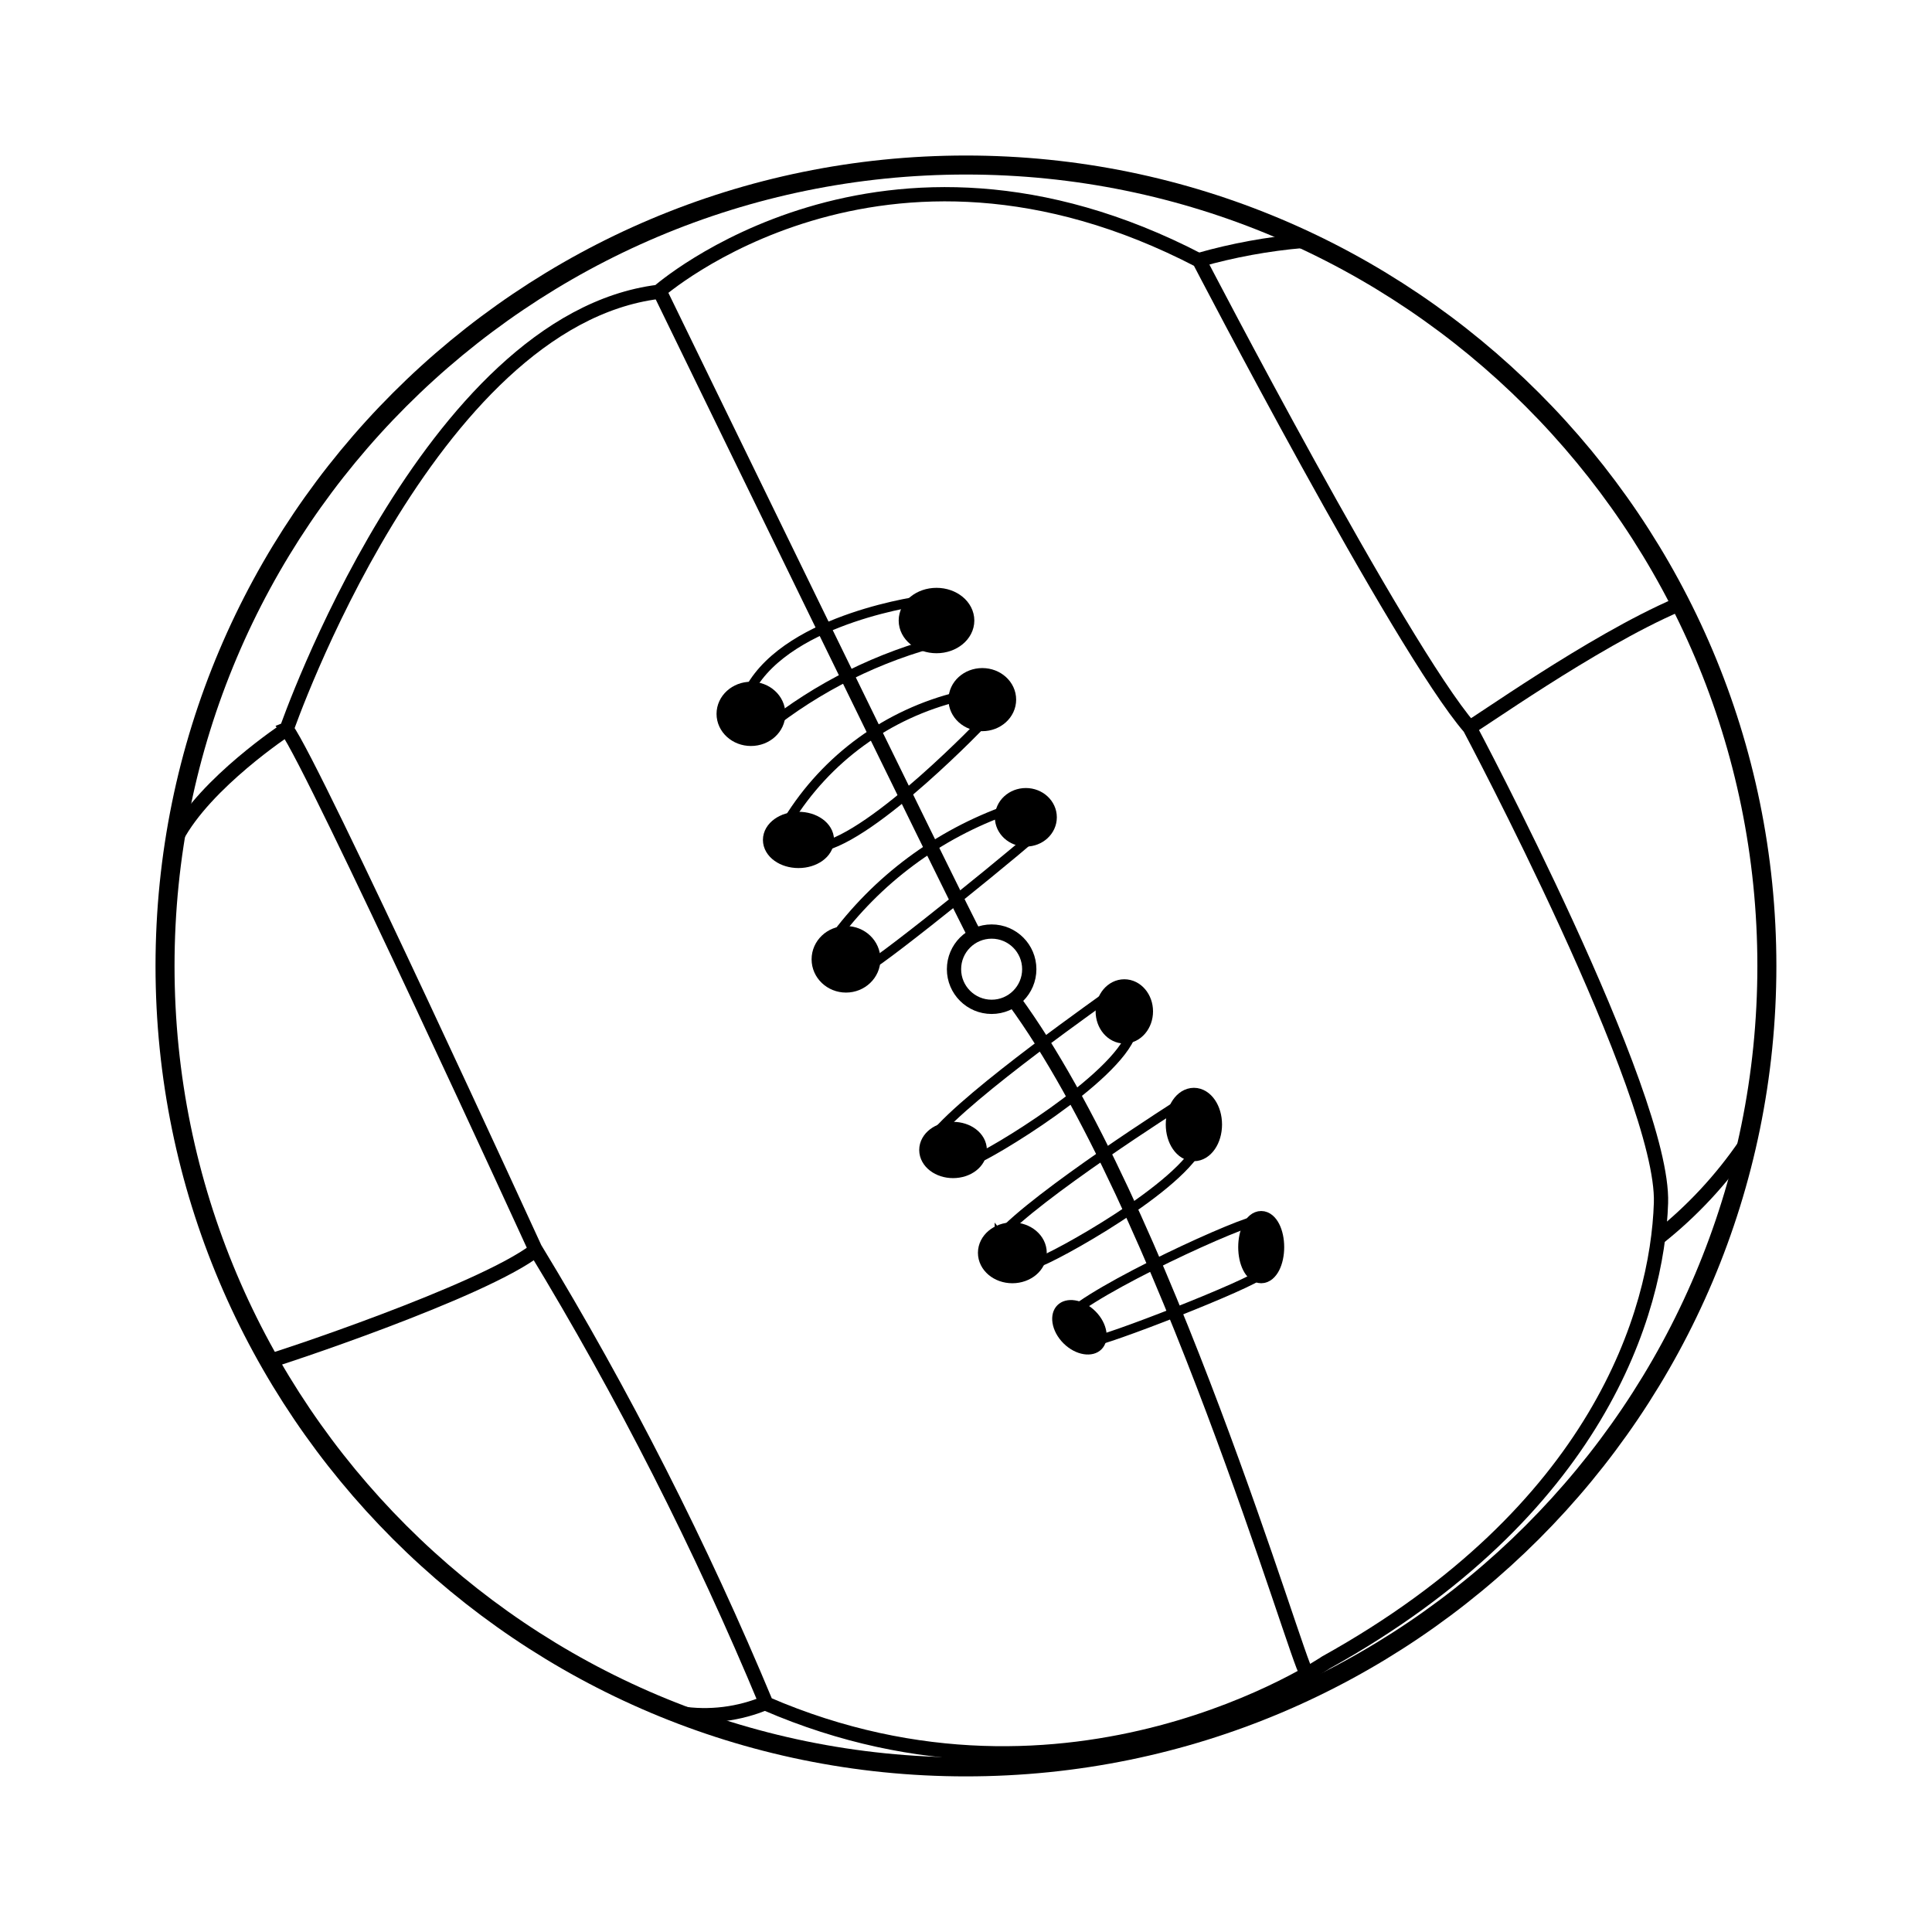 <?xml version="1.0" encoding="UTF-8"?>
<!-- Uploaded to: ICON Repo, www.iconrepo.com, Generator: ICON Repo Mixer Tools -->
<svg width="800px" height="800px" version="1.1" viewBox="144 144 512 512" xmlns="http://www.w3.org/2000/svg">
 <defs>
  <clipPath id="e">
   <path d="m148.09 148.09h503.81v503.81h-503.81z"/>
  </clipPath>
  <clipPath id="d">
   <path d="m166 148.09h472v503.81h-472z"/>
  </clipPath>
  <clipPath id="c">
   <path d="m148.09 283h125.91v137h-125.91z"/>
  </clipPath>
  <clipPath id="b">
   <path d="m530 393h121.9v133h-121.9z"/>
  </clipPath>
  <clipPath id="a">
   <path d="m270 541h131v110.9h-131z"/>
  </clipPath>
 </defs>
 <g clip-path="url(#e)">
  <path transform="matrix(5.038 0 0 5.038 148.09 148.09)" d="m92.13 50c0 23.267-18.863 42.13-42.13 42.13-23.268 0-42.131-18.863-42.131-42.13 0-23.268 18.863-42.131 42.131-42.131 23.267 0 42.13 18.863 42.13 42.131" fill="none" stroke="#000000" stroke-miterlimit="10"/>
 </g>
 <g clip-path="url(#d)">
  <path transform="matrix(5.038 0 0 5.038 148.09 148.09)" d="m14.27 37.54s7.45-21.49 19.55-23c0 0 11.71-10.36 28.45-1.65 0 0 10.55 20.32 14.23 24.58 0 0 10.25 19.26 10.06 25-0.19 5.74-3.3 16.21-17.63 24.17 0 0-13.38 9.11-29.43 2.17h-7.76e-4c-3.444-8.28-7.512-16.287-12.17-23.95 0 0-11.61-25.34-13.06-27.32z" fill="none" stroke="#000000" stroke-miterlimit="10" stroke-width=".75"/>
 </g>
 <path transform="matrix(5.038 0 0 5.038 148.09 148.09)" d="m13.39 70.77c0.12 0 11.15-3.63 14-5.84" fill="none" stroke="#000000" stroke-miterlimit="10" stroke-width=".75"/>
 <g clip-path="url(#c)">
  <path transform="matrix(5.038 0 0 5.038 148.09 148.09)" d="m14.27 37.54s-4.27 2.811-5.8 5.71" fill="none" stroke="#000000" stroke-miterlimit="10" stroke-width=".75"/>
 </g>
 <path transform="matrix(5.038 0 0 5.038 148.09 148.09)" d="m62.27 12.86c1.781-0.506 3.605-0.84 5.45-1" fill="none" stroke="#000000" stroke-miterlimit="10" stroke-width=".75"/>
 <path transform="matrix(5.038 0 0 5.038 148.09 148.09)" d="m76.5 37.44c0.17 0 6.4-4.49 10.94-6.44" fill="none" stroke="#000000" stroke-miterlimit="10" stroke-width=".75"/>
 <g clip-path="url(#b)">
  <path transform="matrix(5.038 0 0 5.038 148.09 148.09)" d="m86.44 64.29c1.758-1.395 3.295-3.047 4.56-4.9" fill="none" stroke="#000000" stroke-miterlimit="10" stroke-width=".75"/>
 </g>
 <path transform="matrix(5.038 0 0 5.038 148.09 148.09)" d="m33.88 14.49s16.4 33.72 16.57 33.85" fill="none" stroke="#000000" stroke-miterlimit="10" stroke-width=".75"/>
 <path transform="matrix(5.038 0 0 5.038 148.09 148.09)" d="m67.9 87.15c-0.43-0.35-7.49-24.57-15.37-35.34" fill="none" stroke="#000000" stroke-miterlimit="10" stroke-width=".75"/>
 <path transform="matrix(5.038 0 0 5.038 148.09 148.09)" d="m53.33 50.17c0 1.093-0.886 1.98-1.979 1.98-1.094 0-1.98-0.887-1.98-1.98 0-1.093 0.886-1.98 1.98-1.98 1.093 0 1.979 0.887 1.979 1.98" fill="none" stroke="#000000" stroke-miterlimit="10" stroke-width=".75"/>
 <path transform="matrix(5.038 0 0 5.038 148.09 148.09)" d="m40 36.74c0 0.657-0.586 1.189-1.31 1.189-0.724 0-1.31-0.533-1.31-1.189 0-0.657 0.586-1.19 1.31-1.19 0.723 0 1.31 0.533 1.31 1.19" stroke="#000000" stroke-miterlimit="10"/>
 <path transform="matrix(5.038 0 0 5.038 148.09 148.09)" d="m49.94 31.83c0 0.674-0.667 1.22-1.489 1.22-0.823 0-1.49-0.546-1.49-1.22s0.667-1.22 1.49-1.22c0.823 0 1.489 0.547 1.489 1.22" stroke="#000000" stroke-miterlimit="10"/>
 <path transform="matrix(5.038 0 0 5.038 148.09 148.09)" d="m52.14 35.99c0 0.64-0.573 1.16-1.28 1.16-0.707 0-1.28-0.519-1.28-1.16s0.573-1.16 1.28-1.16c0.707 0 1.28 0.519 1.28 1.16" stroke="#000000" stroke-miterlimit="10"/>
 <path transform="matrix(5.038 0 0 5.038 148.09 148.09)" d="m42.56 43.37c0 0.541-0.613 0.98-1.37 0.98s-1.37-0.439-1.37-0.98c0-0.542 0.613-0.98 1.37-0.98s1.37 0.438 1.37 0.98" stroke="#000000" stroke-miterlimit="10"/>
 <path transform="matrix(5.038 0 0 5.038 148.09 148.09)" d="m45 49.65c0 0.691-0.587 1.25-1.31 1.25-0.723 0-1.31-0.559-1.31-1.25 0-0.69 0.586-1.25 1.31-1.25 0.723 0 1.31 0.56 1.31 1.25" stroke="#000000" stroke-miterlimit="10"/>
 <path transform="matrix(5.038 0 0 5.038 148.09 148.09)" d="m54.28 42.18c0 0.575-0.506 1.04-1.13 1.04s-1.13-0.465-1.13-1.04 0.506-1.04 1.13-1.04 1.13 0.466 1.13 1.04" stroke="#000000" stroke-miterlimit="10"/>
 <path transform="matrix(5.038 0 0 5.038 148.09 148.09)" d="m59.34 52.39c0 0.657-0.452 1.19-1.01 1.19-0.557 0-1.01-0.533-1.01-1.19 0-0.657 0.452-1.19 1.01-1.19 0.558 0 1.01 0.533 1.01 1.19" stroke="#000000" stroke-miterlimit="10"/>
 <path transform="matrix(5.038 0 0 5.038 148.09 148.09)" d="m50.6 59.68c0 0.541-0.573 0.98-1.279 0.98-0.707 0-1.28-0.439-1.28-0.98s0.573-0.98 1.28-0.98c0.706 0 1.279 0.439 1.279 0.98" stroke="#000000" stroke-miterlimit="10"/>
 <path transform="matrix(5.038 0 0 5.038 148.09 148.09)" d="m53.75 65.09c0 0.608-0.586 1.1-1.31 1.1-0.724 0-1.31-0.492-1.31-1.1 0-0.608 0.586-1.1 1.31-1.1 0.723 0 1.31 0.492 1.31 1.1" stroke="#000000" stroke-miterlimit="10"/>
 <path transform="matrix(5.038 0 0 5.038 148.09 148.09)" d="m62.97 58.34c0 0.79-0.439 1.43-0.98 1.43s-0.98-0.64-0.98-1.43c0-0.789 0.439-1.43 0.98-1.43s0.98 0.64 0.98 1.43" stroke="#000000" stroke-miterlimit="10"/>
 <path transform="matrix(5.038 0 0 5.038 148.09 148.09)" d="m66.24 64.79c0 0.773-0.318 1.4-0.71 1.4-0.392 0-0.709-0.627-0.709-1.4s0.318-1.4 0.709-1.4c0.392 0 0.71 0.627 0.71 1.4" stroke="#000000" stroke-miterlimit="10"/>
 <path d="m434.3 491.5c3.227 3.227 3.945 7.742 1.602 10.082-2.34 2.344-6.852 1.625-10.082-1.602-3.227-3.227-3.941-7.742-1.602-10.082 2.34-2.34 6.856-1.625 10.082 1.602"/>
 <path transform="matrix(5.038 0 0 5.038 148.09 148.09)" d="m47.83 30.76s-7.09 0.89-9.19 4.67c0 0 0.49 2 0.8 2.11 2.765-2.221 5.979-3.819 9.42-4.68 0.078-0.837-0.319-1.649-1.03-2.1z" fill="none" stroke="#000000" stroke-miterlimit="10" stroke-width=".5"/>
 <path transform="matrix(5.038 0 0 5.038 148.09 148.09)" d="m40.64 42.36c2.019-3.283 5.254-5.634 8.999-6.54 0 0 1.36 0.51 1.36 1.26 0 0-5.82 6.12-8.67 6.67-0.029 0-1.56-0.4-1.69-1.39z" fill="none" stroke="#000000" stroke-miterlimit="10" stroke-width=".5"/>
 <path transform="matrix(5.038 0 0 5.038 148.09 148.09)" d="m43 48.64s1.22 1.63 1.9 1.36c0.68-0.27 8.76-6.8 9.07-7.24 0.31-0.44-1.34-1-1.71-1h-7.75e-4c-3.712 1.303-6.941 3.701-9.26 6.88z" fill="none" stroke="#000000" stroke-miterlimit="10" stroke-width=".5"/>
 <path transform="matrix(5.038 0 0 5.038 148.09 148.09)" d="m48.33 58.94s1.25 1.53 2.06 1.28c0.81-0.25 7.53-4.28 8.33-6.7 0 0-0.32-2.09-1.19-2-7.75e-4 0.03-7.411 5.19-9.2 7.42z" fill="none" stroke="#000000" stroke-miterlimit="10" stroke-width=".5"/>
 <path transform="matrix(5.038 0 0 5.038 148.09 148.09)" d="m51.76 64.24s1.2 1.58 2 1.36c0.8-0.22 7.7-4 8.6-6.35 0 0-0.23-2.1-1.1-2 0.009-0.019-7.611 4.84-9.5 6.99z" fill="none" stroke="#000000" stroke-miterlimit="10" stroke-width=".5"/>
 <path transform="matrix(5.038 0 0 5.038 148.09 148.09)" d="m55.25 68.53s0.49 1.26 1.23 1.26 8.62-3.1 9.05-3.6c0.43-0.5 0.55-2.75-0.13-2.81-0.679-0.06-8.73 3.619-10.149 5.15z" fill="none" stroke="#000000" stroke-miterlimit="10" stroke-width=".5"/>
 <g clip-path="url(#a)">
  <path transform="matrix(5.038 0 0 5.038 148.09 148.09)" d="m39.5 88.75c-1.431 0.607-3.004 0.801-4.54 0.56" fill="none" stroke="#000000" stroke-miterlimit="10" stroke-width=".75"/>
 </g>
</svg>